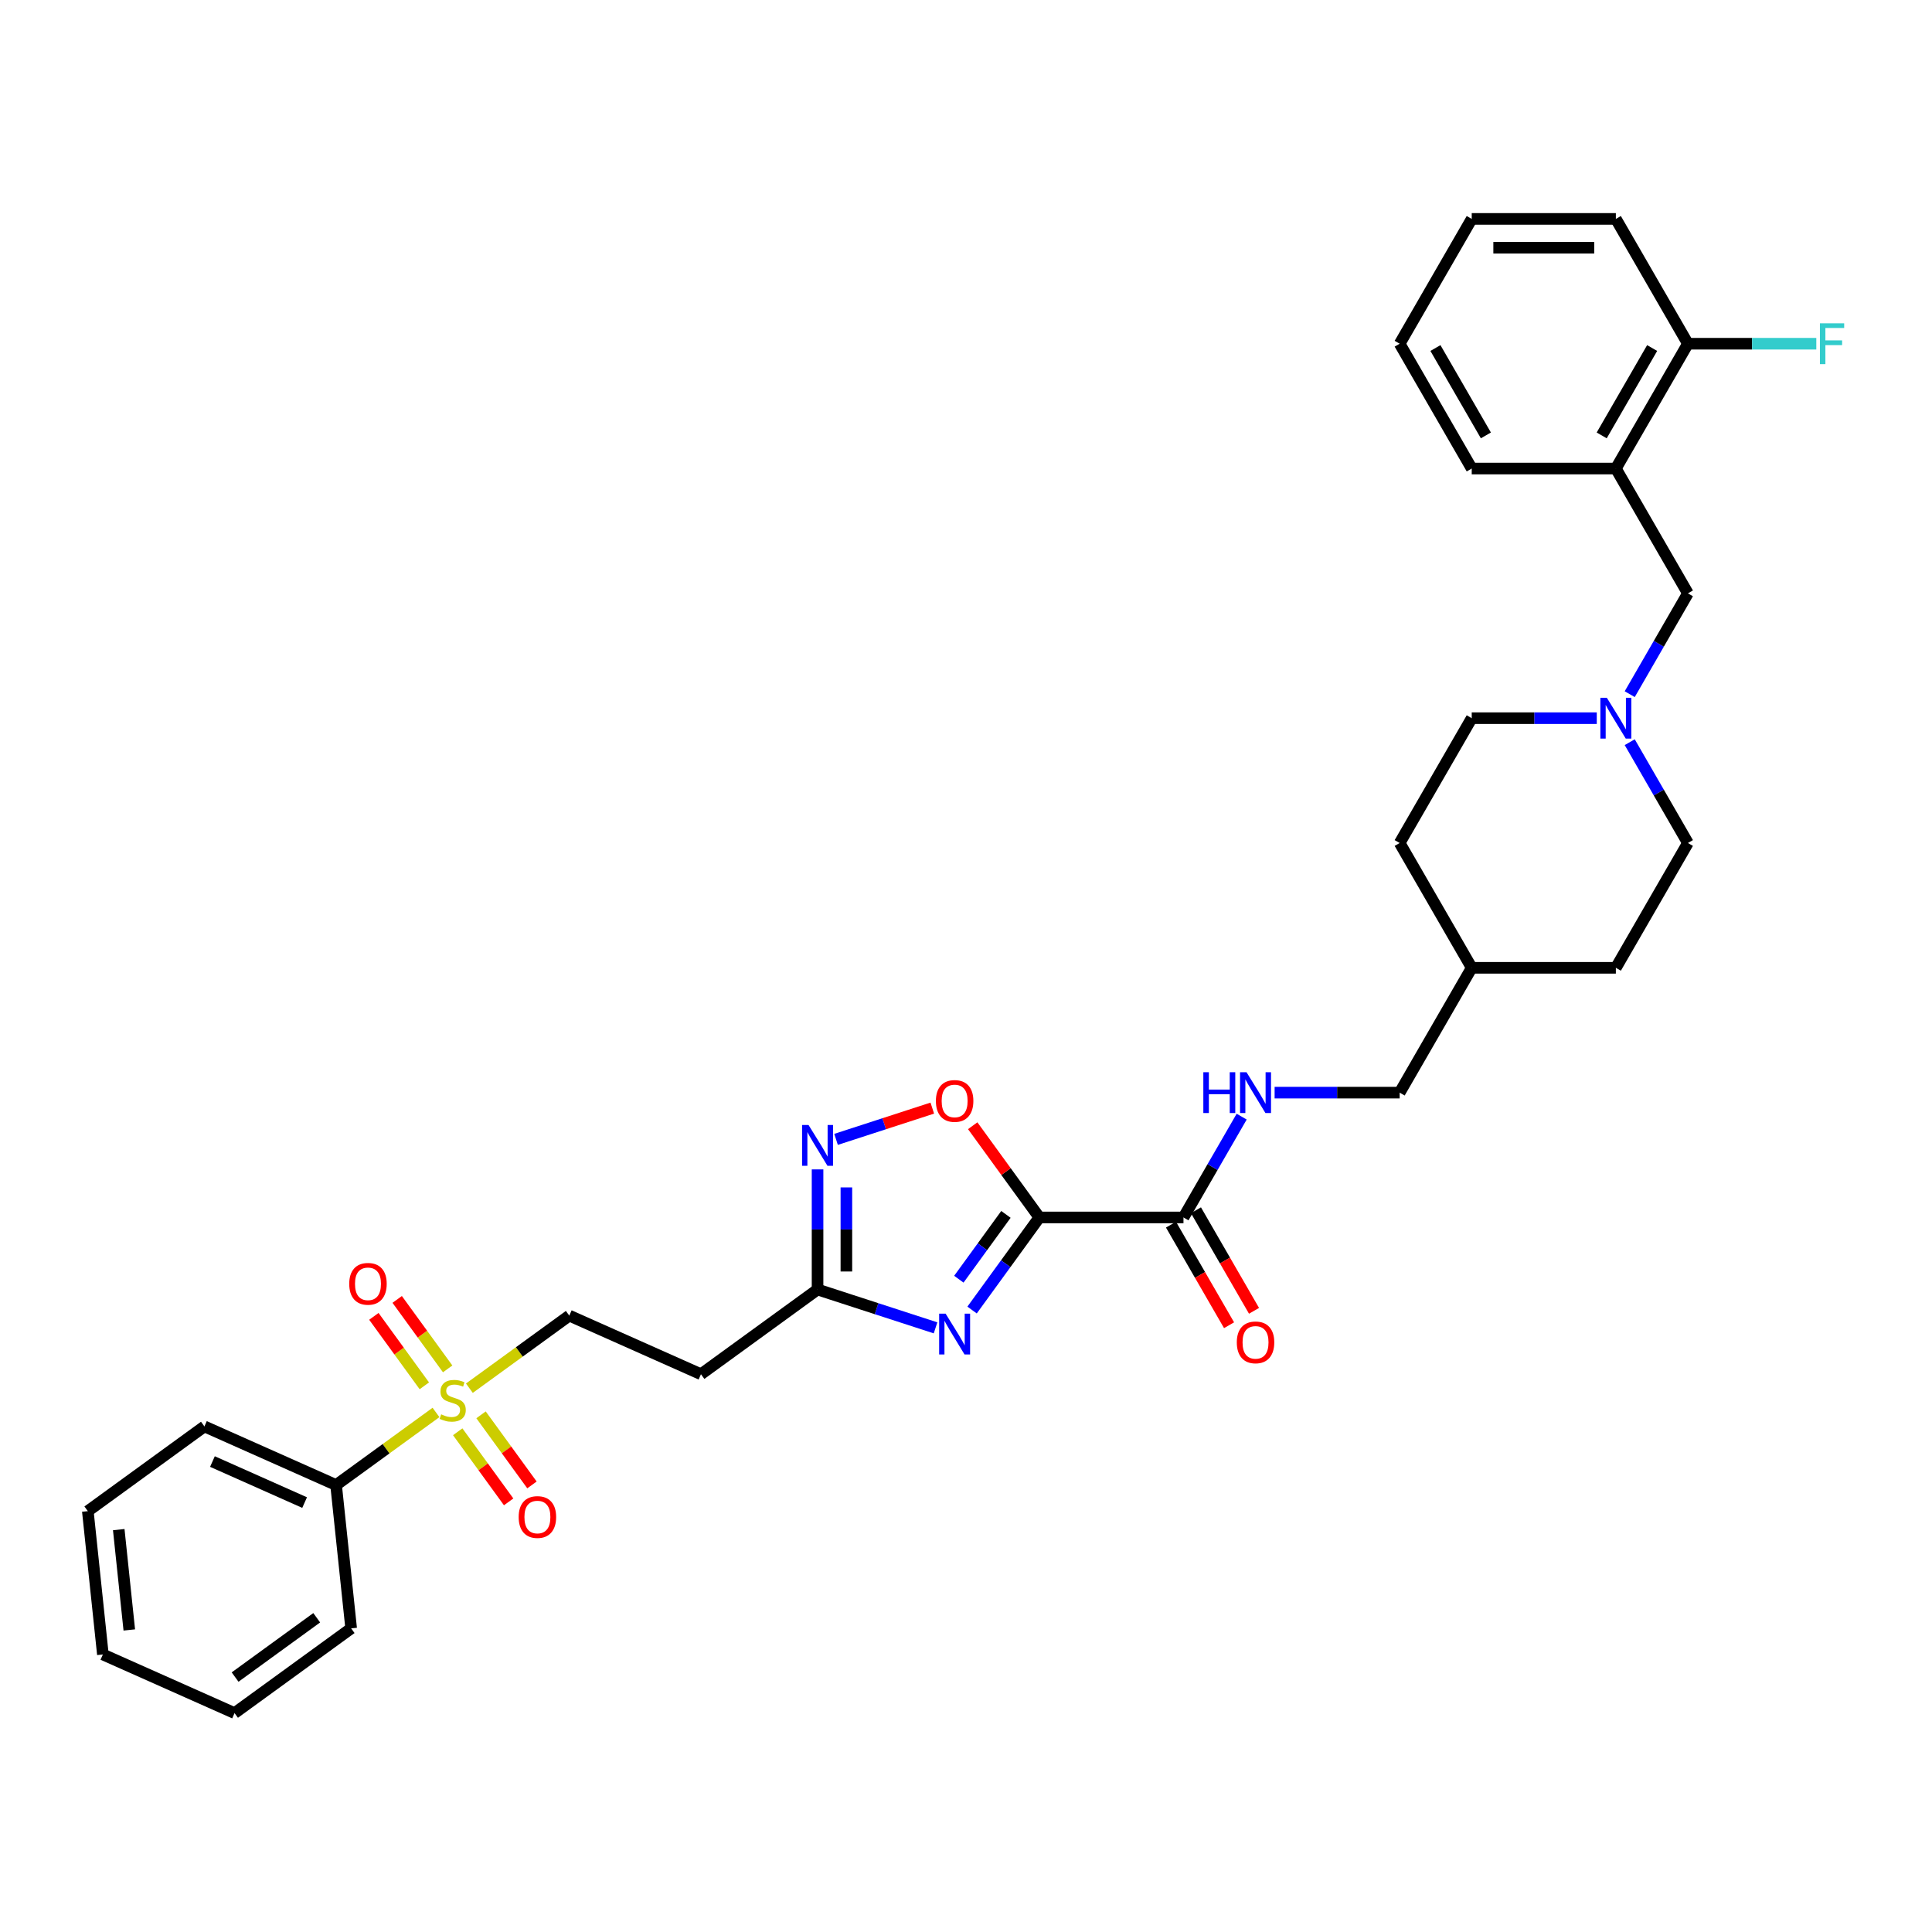 <?xml version='1.0' encoding='iso-8859-1'?>
<svg version='1.1' baseProfile='full'
              xmlns='http://www.w3.org/2000/svg'
                      xmlns:rdkit='http://www.rdkit.org/xml'
                      xmlns:xlink='http://www.w3.org/1999/xlink'
                  xml:space='preserve'
width='1000px' height='1000px' viewBox='0 0 1000 1000'>
<!-- END OF HEADER -->
<rect style='opacity:1.0;fill:#FFFFFF;stroke:none' width='1000' height='1000' x='0' y='0'> </rect>
<path class='bond-0' d='M 537.964,630.15 L 520.554,654.112' style='fill:none;fill-rule:evenodd;stroke:#000000;stroke-width:6px;stroke-linecap:butt;stroke-linejoin:miter;stroke-opacity:1' />
<path class='bond-0' d='M 520.554,654.112 L 503.145,678.074' style='fill:none;fill-rule:evenodd;stroke:#0000FF;stroke-width:6px;stroke-linecap:butt;stroke-linejoin:miter;stroke-opacity:1' />
<path class='bond-0' d='M 520.671,628.569 L 508.484,645.342' style='fill:none;fill-rule:evenodd;stroke:#000000;stroke-width:6px;stroke-linecap:butt;stroke-linejoin:miter;stroke-opacity:1' />
<path class='bond-0' d='M 508.484,645.342 L 496.297,662.116' style='fill:none;fill-rule:evenodd;stroke:#0000FF;stroke-width:6px;stroke-linecap:butt;stroke-linejoin:miter;stroke-opacity:1' />
<path class='bond-2' d='M 537.964,630.15 L 520.717,606.412' style='fill:none;fill-rule:evenodd;stroke:#000000;stroke-width:6px;stroke-linecap:butt;stroke-linejoin:miter;stroke-opacity:1' />
<path class='bond-2' d='M 520.717,606.412 L 503.47,582.673' style='fill:none;fill-rule:evenodd;stroke:#FF0000;stroke-width:6px;stroke-linecap:butt;stroke-linejoin:miter;stroke-opacity:1' />
<path class='bond-5' d='M 537.964,630.15 L 612.564,630.15' style='fill:none;fill-rule:evenodd;stroke:#000000;stroke-width:6px;stroke-linecap:butt;stroke-linejoin:miter;stroke-opacity:1' />
<path class='bond-4' d='M 484.238,687.294 L 453.702,677.372' style='fill:none;fill-rule:evenodd;stroke:#0000FF;stroke-width:6px;stroke-linecap:butt;stroke-linejoin:miter;stroke-opacity:1' />
<path class='bond-4' d='M 453.702,677.372 L 423.166,667.45' style='fill:none;fill-rule:evenodd;stroke:#000000;stroke-width:6px;stroke-linecap:butt;stroke-linejoin:miter;stroke-opacity:1' />
<path class='bond-1' d='M 242.949,718.529 L 268.806,699.743' style='fill:none;fill-rule:evenodd;stroke:#CCCC00;stroke-width:6px;stroke-linecap:butt;stroke-linejoin:miter;stroke-opacity:1' />
<path class='bond-1' d='M 268.806,699.743 L 294.663,680.956' style='fill:none;fill-rule:evenodd;stroke:#000000;stroke-width:6px;stroke-linecap:butt;stroke-linejoin:miter;stroke-opacity:1' />
<path class='bond-12' d='M 231.707,708.53 L 218.646,690.553' style='fill:none;fill-rule:evenodd;stroke:#CCCC00;stroke-width:6px;stroke-linecap:butt;stroke-linejoin:miter;stroke-opacity:1' />
<path class='bond-12' d='M 218.646,690.553 L 205.585,672.576' style='fill:none;fill-rule:evenodd;stroke:#FF0000;stroke-width:6px;stroke-linecap:butt;stroke-linejoin:miter;stroke-opacity:1' />
<path class='bond-12' d='M 219.636,717.3 L 206.575,699.323' style='fill:none;fill-rule:evenodd;stroke:#CCCC00;stroke-width:6px;stroke-linecap:butt;stroke-linejoin:miter;stroke-opacity:1' />
<path class='bond-12' d='M 206.575,699.323 L 193.514,681.346' style='fill:none;fill-rule:evenodd;stroke:#FF0000;stroke-width:6px;stroke-linecap:butt;stroke-linejoin:miter;stroke-opacity:1' />
<path class='bond-13' d='M 236.914,741.08 L 250.094,759.221' style='fill:none;fill-rule:evenodd;stroke:#CCCC00;stroke-width:6px;stroke-linecap:butt;stroke-linejoin:miter;stroke-opacity:1' />
<path class='bond-13' d='M 250.094,759.221 L 263.274,777.362' style='fill:none;fill-rule:evenodd;stroke:#FF0000;stroke-width:6px;stroke-linecap:butt;stroke-linejoin:miter;stroke-opacity:1' />
<path class='bond-13' d='M 248.984,732.31 L 262.165,750.452' style='fill:none;fill-rule:evenodd;stroke:#CCCC00;stroke-width:6px;stroke-linecap:butt;stroke-linejoin:miter;stroke-opacity:1' />
<path class='bond-13' d='M 262.165,750.452 L 275.345,768.593' style='fill:none;fill-rule:evenodd;stroke:#FF0000;stroke-width:6px;stroke-linecap:butt;stroke-linejoin:miter;stroke-opacity:1' />
<path class='bond-14' d='M 225.672,731.081 L 199.815,749.868' style='fill:none;fill-rule:evenodd;stroke:#CCCC00;stroke-width:6px;stroke-linecap:butt;stroke-linejoin:miter;stroke-opacity:1' />
<path class='bond-14' d='M 199.815,749.868 L 173.958,768.654' style='fill:none;fill-rule:evenodd;stroke:#000000;stroke-width:6px;stroke-linecap:butt;stroke-linejoin:miter;stroke-opacity:1' />
<path class='bond-3' d='M 482.552,573.554 L 457.646,581.647' style='fill:none;fill-rule:evenodd;stroke:#FF0000;stroke-width:6px;stroke-linecap:butt;stroke-linejoin:miter;stroke-opacity:1' />
<path class='bond-3' d='M 457.646,581.647 L 432.739,589.74' style='fill:none;fill-rule:evenodd;stroke:#0000FF;stroke-width:6px;stroke-linecap:butt;stroke-linejoin:miter;stroke-opacity:1' />
<path class='bond-33' d='M 423.166,605.278 L 423.166,636.364' style='fill:none;fill-rule:evenodd;stroke:#0000FF;stroke-width:6px;stroke-linecap:butt;stroke-linejoin:miter;stroke-opacity:1' />
<path class='bond-33' d='M 423.166,636.364 L 423.166,667.45' style='fill:none;fill-rule:evenodd;stroke:#000000;stroke-width:6px;stroke-linecap:butt;stroke-linejoin:miter;stroke-opacity:1' />
<path class='bond-33' d='M 438.086,614.604 L 438.086,636.364' style='fill:none;fill-rule:evenodd;stroke:#0000FF;stroke-width:6px;stroke-linecap:butt;stroke-linejoin:miter;stroke-opacity:1' />
<path class='bond-33' d='M 438.086,636.364 L 438.086,658.124' style='fill:none;fill-rule:evenodd;stroke:#000000;stroke-width:6px;stroke-linecap:butt;stroke-linejoin:miter;stroke-opacity:1' />
<path class='bond-8' d='M 423.166,667.45 L 362.814,711.299' style='fill:none;fill-rule:evenodd;stroke:#000000;stroke-width:6px;stroke-linecap:butt;stroke-linejoin:miter;stroke-opacity:1' />
<path class='bond-9' d='M 612.564,630.15 L 627.626,604.062' style='fill:none;fill-rule:evenodd;stroke:#000000;stroke-width:6px;stroke-linecap:butt;stroke-linejoin:miter;stroke-opacity:1' />
<path class='bond-9' d='M 627.626,604.062 L 642.689,577.973' style='fill:none;fill-rule:evenodd;stroke:#0000FF;stroke-width:6px;stroke-linecap:butt;stroke-linejoin:miter;stroke-opacity:1' />
<path class='bond-16' d='M 606.103,633.88 L 621.131,659.909' style='fill:none;fill-rule:evenodd;stroke:#000000;stroke-width:6px;stroke-linecap:butt;stroke-linejoin:miter;stroke-opacity:1' />
<path class='bond-16' d='M 621.131,659.909 L 636.159,685.938' style='fill:none;fill-rule:evenodd;stroke:#FF0000;stroke-width:6px;stroke-linecap:butt;stroke-linejoin:miter;stroke-opacity:1' />
<path class='bond-16' d='M 619.025,626.42 L 634.052,652.449' style='fill:none;fill-rule:evenodd;stroke:#000000;stroke-width:6px;stroke-linecap:butt;stroke-linejoin:miter;stroke-opacity:1' />
<path class='bond-16' d='M 634.052,652.449 L 649.08,678.478' style='fill:none;fill-rule:evenodd;stroke:#FF0000;stroke-width:6px;stroke-linecap:butt;stroke-linejoin:miter;stroke-opacity:1' />
<path class='bond-6' d='M 826.487,371.728 L 794.126,371.728' style='fill:none;fill-rule:evenodd;stroke:#0000FF;stroke-width:6px;stroke-linecap:butt;stroke-linejoin:miter;stroke-opacity:1' />
<path class='bond-6' d='M 794.126,371.728 L 761.764,371.728' style='fill:none;fill-rule:evenodd;stroke:#000000;stroke-width:6px;stroke-linecap:butt;stroke-linejoin:miter;stroke-opacity:1' />
<path class='bond-11' d='M 843.54,359.3 L 858.602,333.211' style='fill:none;fill-rule:evenodd;stroke:#0000FF;stroke-width:6px;stroke-linecap:butt;stroke-linejoin:miter;stroke-opacity:1' />
<path class='bond-11' d='M 858.602,333.211 L 873.664,307.122' style='fill:none;fill-rule:evenodd;stroke:#000000;stroke-width:6px;stroke-linecap:butt;stroke-linejoin:miter;stroke-opacity:1' />
<path class='bond-34' d='M 843.54,384.156 L 858.602,410.245' style='fill:none;fill-rule:evenodd;stroke:#0000FF;stroke-width:6px;stroke-linecap:butt;stroke-linejoin:miter;stroke-opacity:1' />
<path class='bond-34' d='M 858.602,410.245 L 873.664,436.334' style='fill:none;fill-rule:evenodd;stroke:#000000;stroke-width:6px;stroke-linecap:butt;stroke-linejoin:miter;stroke-opacity:1' />
<path class='bond-7' d='M 836.364,242.517 L 873.664,307.122' style='fill:none;fill-rule:evenodd;stroke:#000000;stroke-width:6px;stroke-linecap:butt;stroke-linejoin:miter;stroke-opacity:1' />
<path class='bond-15' d='M 836.364,242.517 L 873.664,177.911' style='fill:none;fill-rule:evenodd;stroke:#000000;stroke-width:6px;stroke-linecap:butt;stroke-linejoin:miter;stroke-opacity:1' />
<path class='bond-15' d='M 829.038,225.366 L 855.148,180.142' style='fill:none;fill-rule:evenodd;stroke:#000000;stroke-width:6px;stroke-linecap:butt;stroke-linejoin:miter;stroke-opacity:1' />
<path class='bond-24' d='M 836.364,242.517 L 761.764,242.517' style='fill:none;fill-rule:evenodd;stroke:#000000;stroke-width:6px;stroke-linecap:butt;stroke-linejoin:miter;stroke-opacity:1' />
<path class='bond-10' d='M 362.814,711.299 L 294.663,680.956' style='fill:none;fill-rule:evenodd;stroke:#000000;stroke-width:6px;stroke-linecap:butt;stroke-linejoin:miter;stroke-opacity:1' />
<path class='bond-19' d='M 659.741,565.545 L 692.103,565.545' style='fill:none;fill-rule:evenodd;stroke:#0000FF;stroke-width:6px;stroke-linecap:butt;stroke-linejoin:miter;stroke-opacity:1' />
<path class='bond-19' d='M 692.103,565.545 L 724.464,565.545' style='fill:none;fill-rule:evenodd;stroke:#000000;stroke-width:6px;stroke-linecap:butt;stroke-linejoin:miter;stroke-opacity:1' />
<path class='bond-25' d='M 173.958,768.654 L 105.807,738.311' style='fill:none;fill-rule:evenodd;stroke:#000000;stroke-width:6px;stroke-linecap:butt;stroke-linejoin:miter;stroke-opacity:1' />
<path class='bond-25' d='M 157.667,777.733 L 109.961,756.493' style='fill:none;fill-rule:evenodd;stroke:#000000;stroke-width:6px;stroke-linecap:butt;stroke-linejoin:miter;stroke-opacity:1' />
<path class='bond-26' d='M 173.958,768.654 L 181.756,842.845' style='fill:none;fill-rule:evenodd;stroke:#000000;stroke-width:6px;stroke-linecap:butt;stroke-linejoin:miter;stroke-opacity:1' />
<path class='bond-20' d='M 873.664,177.911 L 906.891,177.911' style='fill:none;fill-rule:evenodd;stroke:#000000;stroke-width:6px;stroke-linecap:butt;stroke-linejoin:miter;stroke-opacity:1' />
<path class='bond-20' d='M 906.891,177.911 L 940.118,177.911' style='fill:none;fill-rule:evenodd;stroke:#33CCCC;stroke-width:6px;stroke-linecap:butt;stroke-linejoin:miter;stroke-opacity:1' />
<path class='bond-27' d='M 873.664,177.911 L 836.364,113.306' style='fill:none;fill-rule:evenodd;stroke:#000000;stroke-width:6px;stroke-linecap:butt;stroke-linejoin:miter;stroke-opacity:1' />
<path class='bond-17' d='M 873.664,436.334 L 836.364,500.939' style='fill:none;fill-rule:evenodd;stroke:#000000;stroke-width:6px;stroke-linecap:butt;stroke-linejoin:miter;stroke-opacity:1' />
<path class='bond-18' d='M 761.764,371.728 L 724.464,436.334' style='fill:none;fill-rule:evenodd;stroke:#000000;stroke-width:6px;stroke-linecap:butt;stroke-linejoin:miter;stroke-opacity:1' />
<path class='bond-21' d='M 724.464,565.545 L 761.764,500.939' style='fill:none;fill-rule:evenodd;stroke:#000000;stroke-width:6px;stroke-linecap:butt;stroke-linejoin:miter;stroke-opacity:1' />
<path class='bond-22' d='M 761.764,500.939 L 836.364,500.939' style='fill:none;fill-rule:evenodd;stroke:#000000;stroke-width:6px;stroke-linecap:butt;stroke-linejoin:miter;stroke-opacity:1' />
<path class='bond-23' d='M 761.764,500.939 L 724.464,436.334' style='fill:none;fill-rule:evenodd;stroke:#000000;stroke-width:6px;stroke-linecap:butt;stroke-linejoin:miter;stroke-opacity:1' />
<path class='bond-28' d='M 761.764,242.517 L 724.464,177.911' style='fill:none;fill-rule:evenodd;stroke:#000000;stroke-width:6px;stroke-linecap:butt;stroke-linejoin:miter;stroke-opacity:1' />
<path class='bond-28' d='M 769.09,225.366 L 742.98,180.142' style='fill:none;fill-rule:evenodd;stroke:#000000;stroke-width:6px;stroke-linecap:butt;stroke-linejoin:miter;stroke-opacity:1' />
<path class='bond-29' d='M 105.807,738.311 L 45.455,782.16' style='fill:none;fill-rule:evenodd;stroke:#000000;stroke-width:6px;stroke-linecap:butt;stroke-linejoin:miter;stroke-opacity:1' />
<path class='bond-30' d='M 181.756,842.845 L 121.403,886.694' style='fill:none;fill-rule:evenodd;stroke:#000000;stroke-width:6px;stroke-linecap:butt;stroke-linejoin:miter;stroke-opacity:1' />
<path class='bond-30' d='M 163.933,837.352 L 121.686,868.046' style='fill:none;fill-rule:evenodd;stroke:#000000;stroke-width:6px;stroke-linecap:butt;stroke-linejoin:miter;stroke-opacity:1' />
<path class='bond-36' d='M 836.364,113.306 L 761.764,113.306' style='fill:none;fill-rule:evenodd;stroke:#000000;stroke-width:6px;stroke-linecap:butt;stroke-linejoin:miter;stroke-opacity:1' />
<path class='bond-36' d='M 825.174,128.226 L 772.954,128.226' style='fill:none;fill-rule:evenodd;stroke:#000000;stroke-width:6px;stroke-linecap:butt;stroke-linejoin:miter;stroke-opacity:1' />
<path class='bond-31' d='M 724.464,177.911 L 761.764,113.306' style='fill:none;fill-rule:evenodd;stroke:#000000;stroke-width:6px;stroke-linecap:butt;stroke-linejoin:miter;stroke-opacity:1' />
<path class='bond-35' d='M 45.455,782.16 L 53.252,856.352' style='fill:none;fill-rule:evenodd;stroke:#000000;stroke-width:6px;stroke-linecap:butt;stroke-linejoin:miter;stroke-opacity:1' />
<path class='bond-35' d='M 61.462,791.729 L 66.921,843.663' style='fill:none;fill-rule:evenodd;stroke:#000000;stroke-width:6px;stroke-linecap:butt;stroke-linejoin:miter;stroke-opacity:1' />
<path class='bond-32' d='M 121.403,886.694 L 53.252,856.352' style='fill:none;fill-rule:evenodd;stroke:#000000;stroke-width:6px;stroke-linecap:butt;stroke-linejoin:miter;stroke-opacity:1' />
<path  class='atom-1' d='M 489.445 679.939
L 496.368 691.129
Q 497.054 692.233, 498.159 694.233
Q 499.263 696.232, 499.322 696.351
L 499.322 679.939
L 502.127 679.939
L 502.127 701.066
L 499.233 701.066
L 491.803 688.832
Q 490.937 687.399, 490.012 685.758
Q 489.117 684.117, 488.848 683.61
L 488.848 701.066
L 486.103 701.066
L 486.103 679.939
L 489.445 679.939
' fill='#0000FF'/>
<path  class='atom-2' d='M 228.342 732.056
Q 228.581 732.146, 229.566 732.564
Q 230.551 732.981, 231.625 733.25
Q 232.729 733.489, 233.803 733.489
Q 235.802 733.489, 236.966 732.534
Q 238.13 731.549, 238.13 729.848
Q 238.13 728.684, 237.533 727.968
Q 236.966 727.252, 236.071 726.864
Q 235.176 726.476, 233.684 726.029
Q 231.804 725.462, 230.67 724.924
Q 229.566 724.387, 228.76 723.253
Q 227.984 722.12, 227.984 720.21
Q 227.984 717.554, 229.775 715.913
Q 231.595 714.272, 235.176 714.272
Q 237.623 714.272, 240.398 715.435
L 239.711 717.733
Q 237.175 716.689, 235.265 716.689
Q 233.206 716.689, 232.072 717.554
Q 230.939 718.39, 230.968 719.852
Q 230.968 720.986, 231.535 721.672
Q 232.132 722.358, 232.968 722.746
Q 233.833 723.134, 235.265 723.582
Q 237.175 724.178, 238.309 724.775
Q 239.443 725.372, 240.249 726.596
Q 241.084 727.789, 241.084 729.848
Q 241.084 732.772, 239.115 734.354
Q 237.175 735.906, 233.923 735.906
Q 232.043 735.906, 230.61 735.488
Q 229.208 735.1, 227.537 734.414
L 228.342 732.056
' fill='#CCCC00'/>
<path  class='atom-3' d='M 484.417 569.857
Q 484.417 564.784, 486.924 561.949
Q 489.43 559.115, 494.115 559.115
Q 498.8 559.115, 501.307 561.949
Q 503.813 564.784, 503.813 569.857
Q 503.813 574.99, 501.277 577.914
Q 498.74 580.808, 494.115 580.808
Q 489.46 580.808, 486.924 577.914
Q 484.417 575.019, 484.417 569.857
M 494.115 578.421
Q 497.338 578.421, 499.069 576.273
Q 500.829 574.094, 500.829 569.857
Q 500.829 565.709, 499.069 563.621
Q 497.338 561.502, 494.115 561.502
Q 490.892 561.502, 489.132 563.591
Q 487.401 565.679, 487.401 569.857
Q 487.401 574.124, 489.132 576.273
Q 490.892 578.421, 494.115 578.421
' fill='#FF0000'/>
<path  class='atom-4' d='M 418.496 582.287
L 425.419 593.477
Q 426.106 594.581, 427.21 596.58
Q 428.314 598.579, 428.373 598.699
L 428.373 582.287
L 431.178 582.287
L 431.178 603.413
L 428.284 603.413
L 420.854 591.179
Q 419.988 589.747, 419.063 588.106
Q 418.168 586.464, 417.9 585.957
L 417.9 603.413
L 415.154 603.413
L 415.154 582.287
L 418.496 582.287
' fill='#0000FF'/>
<path  class='atom-7' d='M 831.694 361.165
L 838.617 372.355
Q 839.303 373.459, 840.407 375.458
Q 841.511 377.457, 841.571 377.577
L 841.571 361.165
L 844.376 361.165
L 844.376 382.291
L 841.482 382.291
L 834.051 370.057
Q 833.186 368.625, 832.261 366.983
Q 831.366 365.342, 831.097 364.835
L 831.097 382.291
L 828.352 382.291
L 828.352 361.165
L 831.694 361.165
' fill='#0000FF'/>
<path  class='atom-10' d='M 622.844 554.981
L 625.709 554.981
L 625.709 563.963
L 636.511 563.963
L 636.511 554.981
L 639.375 554.981
L 639.375 576.108
L 636.511 576.108
L 636.511 566.35
L 625.709 566.35
L 625.709 576.108
L 622.844 576.108
L 622.844 554.981
' fill='#0000FF'/>
<path  class='atom-10' d='M 645.194 554.981
L 652.117 566.171
Q 652.803 567.275, 653.907 569.275
Q 655.011 571.274, 655.071 571.393
L 655.071 554.981
L 657.876 554.981
L 657.876 576.108
L 654.982 576.108
L 647.551 563.874
Q 646.686 562.441, 645.761 560.8
Q 644.866 559.159, 644.597 558.652
L 644.597 576.108
L 641.852 576.108
L 641.852 554.981
L 645.194 554.981
' fill='#0000FF'/>
<path  class='atom-13' d='M 180.764 664.512
Q 180.764 659.439, 183.27 656.605
Q 185.777 653.77, 190.462 653.77
Q 195.147 653.77, 197.653 656.605
Q 200.16 659.439, 200.16 664.512
Q 200.16 669.645, 197.623 672.569
Q 195.087 675.463, 190.462 675.463
Q 185.807 675.463, 183.27 672.569
Q 180.764 669.674, 180.764 664.512
M 190.462 673.076
Q 193.684 673.076, 195.415 670.928
Q 197.176 668.749, 197.176 664.512
Q 197.176 660.364, 195.415 658.276
Q 193.684 656.157, 190.462 656.157
Q 187.239 656.157, 185.478 658.246
Q 183.748 660.335, 183.748 664.512
Q 183.748 668.779, 185.478 670.928
Q 187.239 673.076, 190.462 673.076
' fill='#FF0000'/>
<path  class='atom-14' d='M 268.461 785.217
Q 268.461 780.145, 270.968 777.31
Q 273.474 774.475, 278.159 774.475
Q 282.844 774.475, 285.351 777.31
Q 287.857 780.145, 287.857 785.217
Q 287.857 790.35, 285.321 793.274
Q 282.784 796.169, 278.159 796.169
Q 273.504 796.169, 270.968 793.274
Q 268.461 790.38, 268.461 785.217
M 278.159 793.782
Q 281.382 793.782, 283.113 791.633
Q 284.873 789.455, 284.873 785.217
Q 284.873 781.07, 283.113 778.981
Q 281.382 776.862, 278.159 776.862
Q 274.937 776.862, 273.176 778.951
Q 271.445 781.04, 271.445 785.217
Q 271.445 789.485, 273.176 791.633
Q 274.937 793.782, 278.159 793.782
' fill='#FF0000'/>
<path  class='atom-17' d='M 640.166 694.815
Q 640.166 689.742, 642.673 686.908
Q 645.179 684.073, 649.864 684.073
Q 654.549 684.073, 657.055 686.908
Q 659.562 689.742, 659.562 694.815
Q 659.562 699.948, 657.026 702.872
Q 654.489 705.767, 649.864 705.767
Q 645.209 705.767, 642.673 702.872
Q 640.166 699.978, 640.166 694.815
M 649.864 703.379
Q 653.087 703.379, 654.817 701.231
Q 656.578 699.053, 656.578 694.815
Q 656.578 690.668, 654.817 688.579
Q 653.087 686.46, 649.864 686.46
Q 646.641 686.46, 644.881 688.549
Q 643.15 690.638, 643.15 694.815
Q 643.15 699.082, 644.881 701.231
Q 646.641 703.379, 649.864 703.379
' fill='#FF0000'/>
<path  class='atom-21' d='M 941.983 167.348
L 954.545 167.348
L 954.545 169.765
L 944.818 169.765
L 944.818 176.181
L 953.471 176.181
L 953.471 178.628
L 944.818 178.628
L 944.818 188.475
L 941.983 188.475
L 941.983 167.348
' fill='#33CCCC'/>
</svg>
